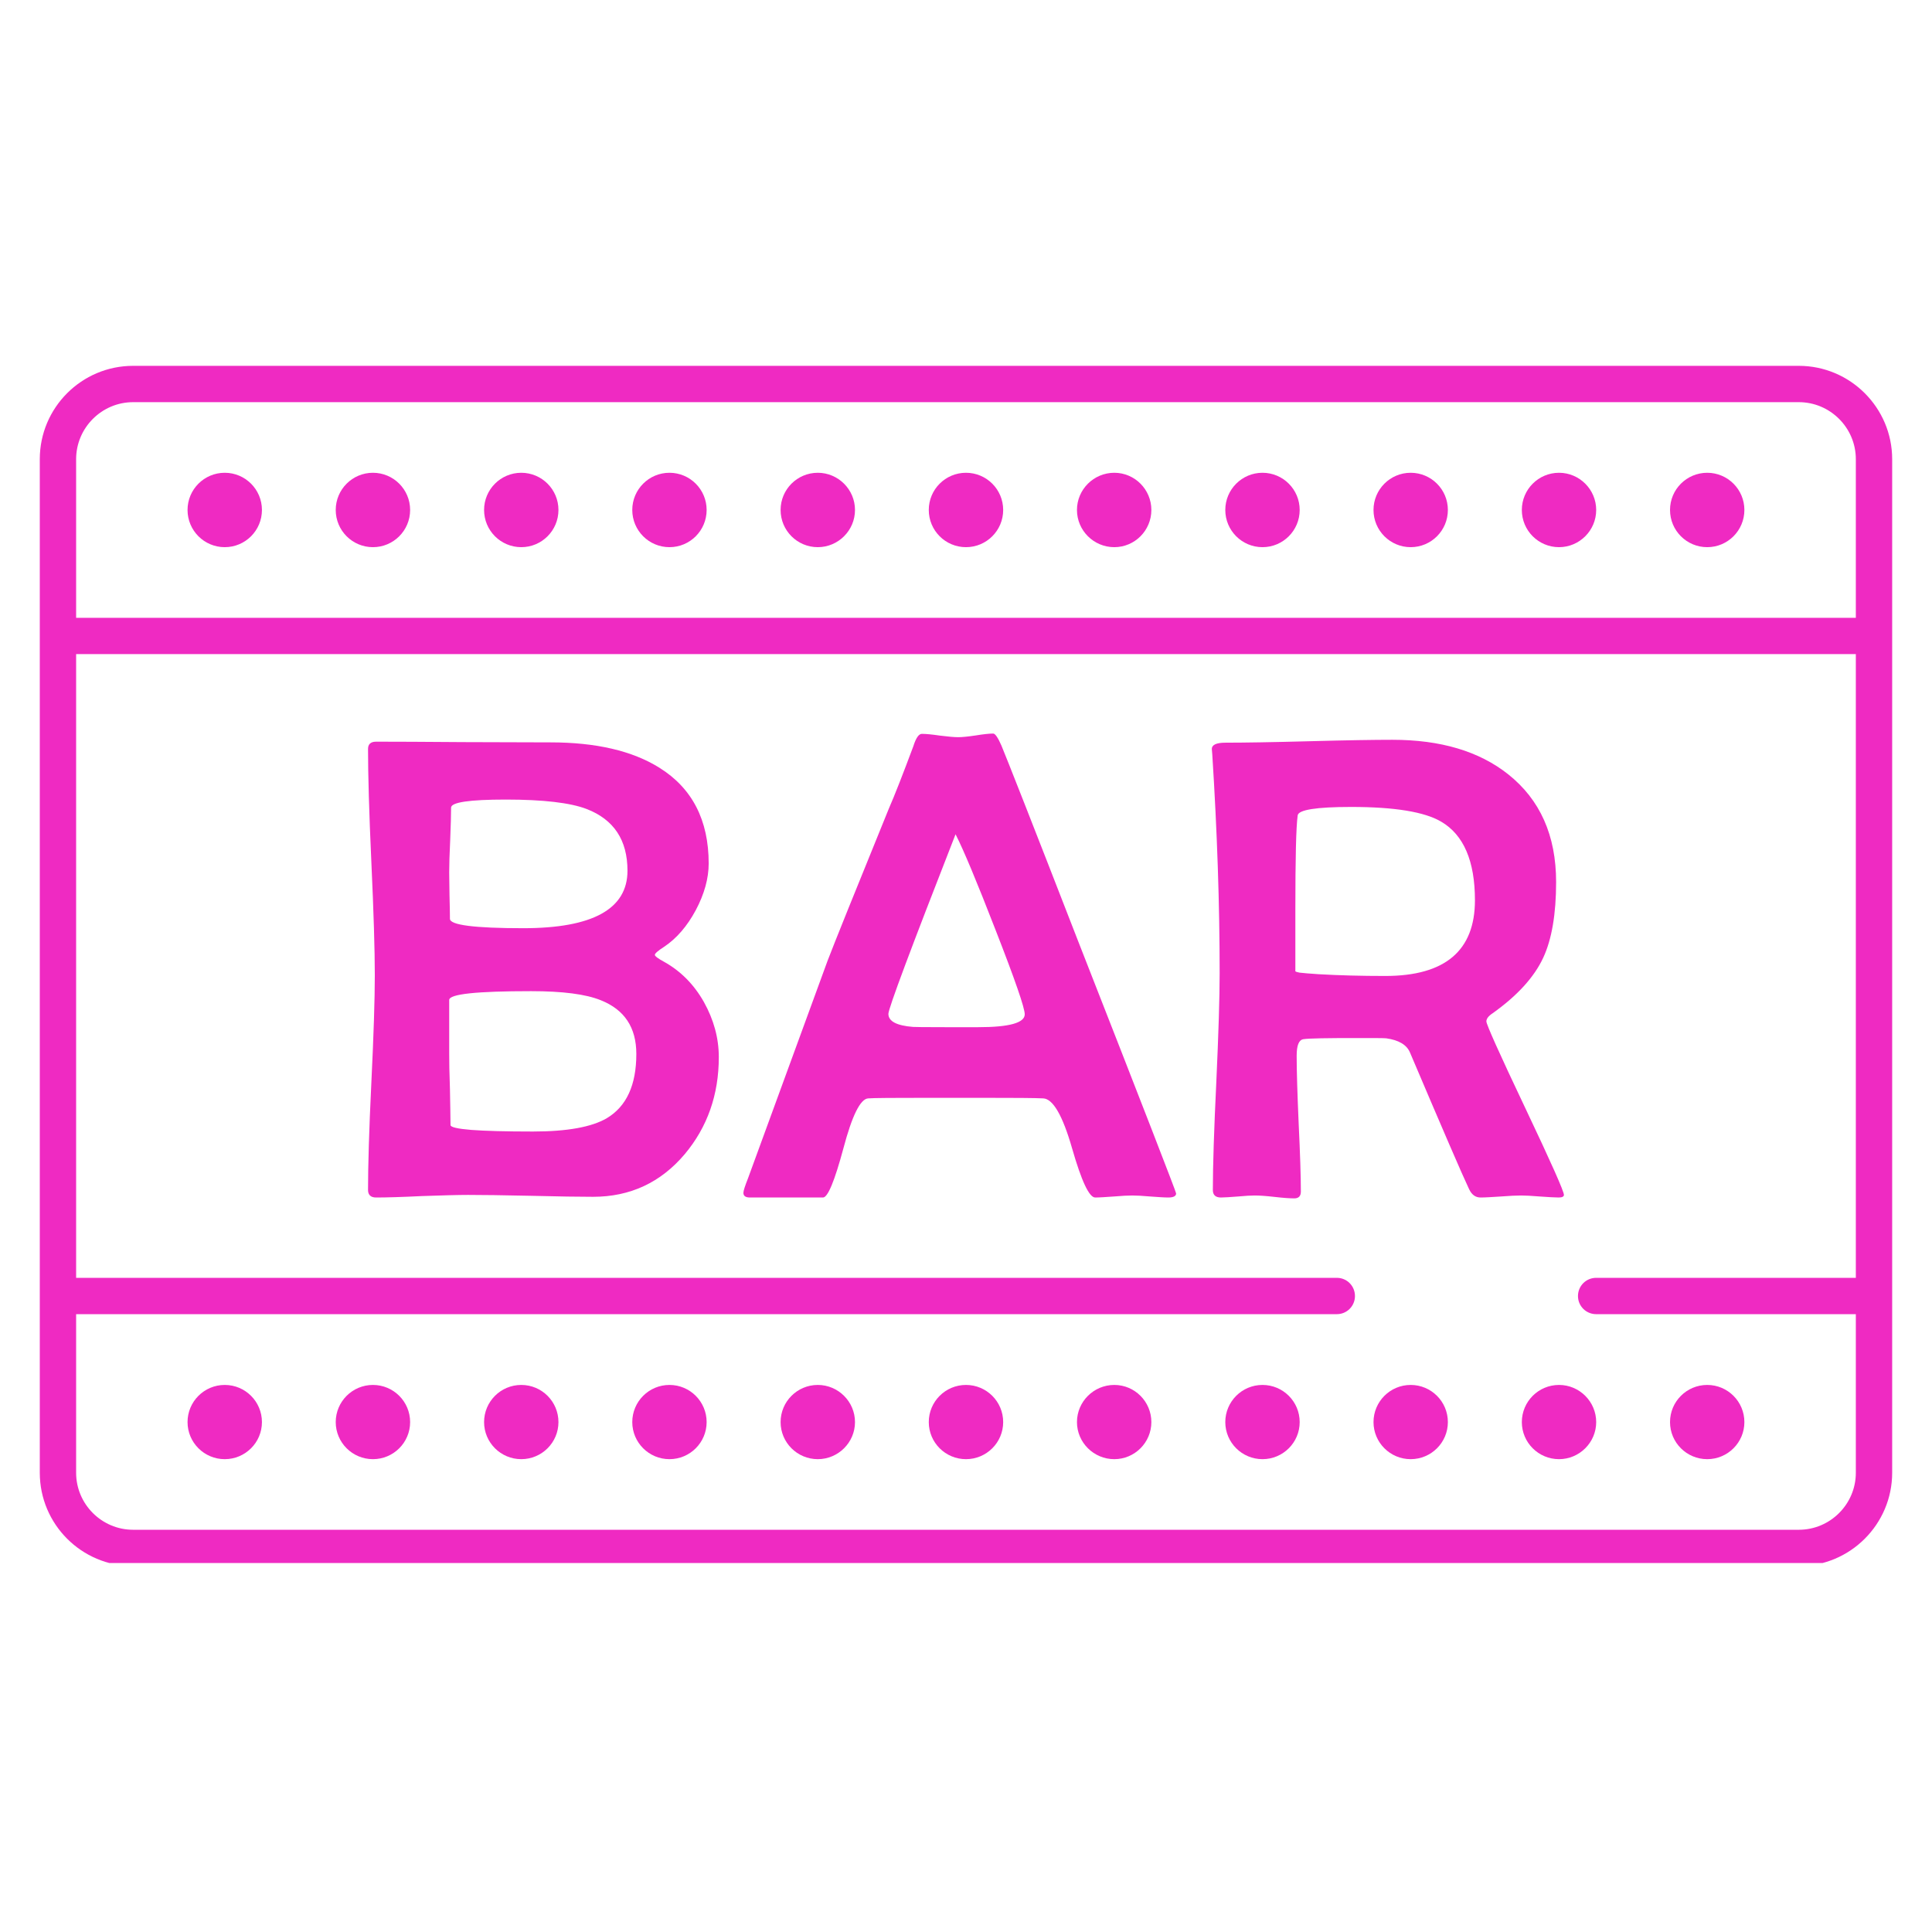 <svg xmlns="http://www.w3.org/2000/svg" xmlns:xlink="http://www.w3.org/1999/xlink" width="300" viewBox="0 0 224.88 225" height="300" preserveAspectRatio="xMidYMid meet"><defs><clipPath id="686e2a8069"><path d="M 4.574 42.605 L 220.301 42.605 L 220.301 182.031 L 4.574 182.031 Z M 4.574 42.605 " clip-rule="nonzero"></path></clipPath></defs><g clip-path="url(#686e2a8069)"><path fill="#ef2ac2" d="M 216.07 71.949 L 8.805 71.949 L 8.805 53.477 C 8.805 49.82 11.789 46.836 15.445 46.836 L 209.43 46.836 C 213.086 46.836 216.07 49.82 216.07 53.477 Z M 216.07 148.816 L 185.832 148.816 C 184.652 148.816 183.711 149.758 183.711 150.938 C 183.711 152.102 184.652 153.047 185.832 153.047 L 216.07 153.047 L 216.07 171.516 C 216.07 175.176 213.086 178.156 209.43 178.156 L 15.445 178.156 C 11.789 178.156 8.805 175.176 8.805 171.516 L 8.805 153.047 L 155.633 153.047 C 156.797 153.047 157.738 152.102 157.738 150.938 C 157.738 149.758 156.797 148.816 155.633 148.816 L 8.805 148.816 L 8.805 76.176 L 216.07 76.176 Z M 209.43 42.605 L 15.445 42.605 C 9.445 42.605 4.574 47.477 4.574 53.477 L 4.574 171.516 C 4.574 177.516 9.445 182.387 15.445 182.387 L 209.43 182.387 C 215.41 182.387 220.301 177.516 220.301 171.516 L 220.301 53.477 C 220.301 47.477 215.41 42.605 209.43 42.605 " fill-opacity="1" fill-rule="nonzero"></path></g><path fill="#ef2ac2" d="M 26.113 55.059 C 23.723 55.059 21.781 57 21.781 59.391 C 21.781 61.785 23.723 63.723 26.113 63.723 C 28.508 63.723 30.445 61.785 30.445 59.391 C 30.445 57 28.508 55.059 26.113 55.059 " fill-opacity="1" fill-rule="nonzero"></path><path fill="#ef2ac2" d="M 43.371 55.059 C 40.98 55.059 39.039 57 39.039 59.391 C 39.039 61.785 40.98 63.723 43.371 63.723 C 45.766 63.723 47.703 61.785 47.703 59.391 C 47.703 57 45.766 55.059 43.371 55.059 " fill-opacity="1" fill-rule="nonzero"></path><path fill="#ef2ac2" d="M 60.648 55.059 C 58.254 55.059 56.316 57 56.316 59.391 C 56.316 61.785 58.254 63.723 60.648 63.723 C 63.039 63.723 64.977 61.785 64.977 59.391 C 64.977 57 63.039 55.059 60.648 55.059 " fill-opacity="1" fill-rule="nonzero"></path><path fill="#ef2ac2" d="M 77.906 55.059 C 75.512 55.059 73.574 57 73.574 59.391 C 73.574 61.785 75.512 63.723 77.906 63.723 C 80.297 63.723 82.234 61.785 82.234 59.391 C 82.234 57 80.297 55.059 77.906 55.059 " fill-opacity="1" fill-rule="nonzero"></path><path fill="#ef2ac2" d="M 95.18 55.059 C 92.785 55.059 90.848 57 90.848 59.391 C 90.848 61.785 92.785 63.723 95.18 63.723 C 97.555 63.723 99.512 61.785 99.512 59.391 C 99.512 57 97.555 55.059 95.18 55.059 " fill-opacity="1" fill-rule="nonzero"></path><path fill="#ef2ac2" d="M 112.438 55.059 C 110.043 55.059 108.105 57 108.105 59.391 C 108.105 61.785 110.043 63.723 112.438 63.723 C 114.832 63.723 116.77 61.785 116.77 59.391 C 116.77 57 114.832 55.059 112.438 55.059 " fill-opacity="1" fill-rule="nonzero"></path><path fill="#ef2ac2" d="M 129.711 55.059 C 127.32 55.059 125.363 57 125.363 59.391 C 125.363 61.785 127.32 63.723 129.711 63.723 C 132.09 63.723 134.027 61.785 134.027 59.391 C 134.027 57 132.09 55.059 129.711 55.059 " fill-opacity="1" fill-rule="nonzero"></path><path fill="#ef2ac2" d="M 146.969 55.059 C 144.578 55.059 142.637 57 142.637 59.391 C 142.637 61.785 144.578 63.723 146.969 63.723 C 149.363 63.723 151.301 61.785 151.301 59.391 C 151.301 57 149.363 55.059 146.969 55.059 " fill-opacity="1" fill-rule="nonzero"></path><path fill="#ef2ac2" d="M 164.227 55.059 C 161.836 55.059 159.898 57 159.898 59.391 C 159.898 61.785 161.836 63.723 164.227 63.723 C 166.621 63.723 168.559 61.785 168.559 59.391 C 168.559 57 166.621 55.059 164.227 55.059 " fill-opacity="1" fill-rule="nonzero"></path><path fill="#ef2ac2" d="M 181.504 55.059 C 179.109 55.059 177.172 57 177.172 59.391 C 177.172 61.785 179.109 63.723 181.504 63.723 C 183.879 63.723 185.832 61.785 185.832 59.391 C 185.832 57 183.879 55.059 181.504 55.059 " fill-opacity="1" fill-rule="nonzero"></path><path fill="#ef2ac2" d="M 198.762 55.059 C 196.367 55.059 194.43 57 194.43 59.391 C 194.43 61.785 196.367 63.723 198.762 63.723 C 201.152 63.723 203.09 61.785 203.09 59.391 C 203.09 57 201.152 55.059 198.762 55.059 " fill-opacity="1" fill-rule="nonzero"></path><path fill="#ef2ac2" d="M 26.113 161.289 C 23.723 161.289 21.781 163.227 21.781 165.617 C 21.781 167.996 23.723 169.934 26.113 169.934 C 28.508 169.934 30.445 167.996 30.445 165.617 C 30.445 163.227 28.508 161.289 26.113 161.289 " fill-opacity="1" fill-rule="nonzero"></path><path fill="#ef2ac2" d="M 43.371 161.289 C 40.98 161.289 39.039 163.227 39.039 165.617 C 39.039 167.996 40.98 169.934 43.371 169.934 C 45.766 169.934 47.703 167.996 47.703 165.617 C 47.703 163.227 45.766 161.289 43.371 161.289 " fill-opacity="1" fill-rule="nonzero"></path><path fill="#ef2ac2" d="M 60.648 161.289 C 58.254 161.289 56.316 163.227 56.316 165.617 C 56.316 167.996 58.254 169.934 60.648 169.934 C 63.039 169.934 64.977 167.996 64.977 165.617 C 64.977 163.227 63.039 161.289 60.648 161.289 " fill-opacity="1" fill-rule="nonzero"></path><path fill="#ef2ac2" d="M 77.906 161.289 C 75.512 161.289 73.574 163.227 73.574 165.617 C 73.574 167.996 75.512 169.934 77.906 169.934 C 80.297 169.934 82.234 167.996 82.234 165.617 C 82.234 163.227 80.297 161.289 77.906 161.289 " fill-opacity="1" fill-rule="nonzero"></path><path fill="#ef2ac2" d="M 95.18 161.289 C 92.785 161.289 90.848 163.227 90.848 165.617 C 90.848 167.996 92.785 169.934 95.18 169.934 C 97.555 169.934 99.512 167.996 99.512 165.617 C 99.512 163.227 97.555 161.289 95.18 161.289 " fill-opacity="1" fill-rule="nonzero"></path><path fill="#ef2ac2" d="M 112.438 161.289 C 110.043 161.289 108.105 163.227 108.105 165.617 C 108.105 167.996 110.043 169.934 112.438 169.934 C 114.832 169.934 116.77 167.996 116.77 165.617 C 116.77 163.227 114.832 161.289 112.438 161.289 " fill-opacity="1" fill-rule="nonzero"></path><path fill="#ef2ac2" d="M 129.711 161.289 C 127.32 161.289 125.363 163.227 125.363 165.617 C 125.363 167.996 127.32 169.934 129.711 169.934 C 132.09 169.934 134.027 167.996 134.027 165.617 C 134.027 163.227 132.09 161.289 129.711 161.289 " fill-opacity="1" fill-rule="nonzero"></path><path fill="#ef2ac2" d="M 146.969 161.289 C 144.578 161.289 142.637 163.227 142.637 165.617 C 142.637 167.996 144.578 169.934 146.969 169.934 C 149.363 169.934 151.301 167.996 151.301 165.617 C 151.301 163.227 149.363 161.289 146.969 161.289 " fill-opacity="1" fill-rule="nonzero"></path><path fill="#ef2ac2" d="M 164.227 161.289 C 161.836 161.289 159.898 163.227 159.898 165.617 C 159.898 167.996 161.836 169.934 164.227 169.934 C 166.621 169.934 168.559 167.996 168.559 165.617 C 168.559 163.227 166.621 161.289 164.227 161.289 " fill-opacity="1" fill-rule="nonzero"></path><path fill="#ef2ac2" d="M 177.172 165.617 C 177.172 167.996 179.109 169.934 181.504 169.934 C 183.879 169.934 185.832 167.996 185.832 165.617 C 185.832 163.227 183.879 161.289 181.504 161.289 C 179.109 161.289 177.172 163.227 177.172 165.617 " fill-opacity="1" fill-rule="nonzero"></path><path fill="#ef2ac2" d="M 198.762 169.934 C 201.152 169.934 203.09 167.996 203.09 165.617 C 203.09 163.227 201.152 161.289 198.762 161.289 C 196.367 161.289 194.43 163.227 194.43 165.617 C 194.43 167.996 196.367 169.934 198.762 169.934 " fill-opacity="1" fill-rule="nonzero"></path><path fill="#ef2ac2" d="M 52.254 116.457 C 52.254 115.766 55.422 115.43 61.793 115.43 C 65.469 115.43 68.18 115.781 69.918 116.492 C 72.664 117.586 74.047 119.66 74.047 122.742 C 74.047 126.367 72.898 128.859 70.605 130.227 C 68.855 131.254 65.988 131.777 62.012 131.777 C 58.844 131.777 56.434 131.711 54.832 131.59 C 53.215 131.457 52.406 131.27 52.406 131.02 C 52.406 130.09 52.371 128.691 52.34 126.82 C 52.27 124.953 52.254 123.57 52.254 122.66 Z M 52.371 97.801 C 52.438 96.133 52.473 94.887 52.473 94.059 C 52.473 93.434 54.598 93.117 58.844 93.117 C 63.191 93.117 66.344 93.484 68.246 94.211 C 71.434 95.441 73.016 97.836 73.016 101.406 C 73.016 105.855 68.973 108.098 60.883 108.098 C 55.168 108.098 52.34 107.727 52.34 107.004 C 52.34 106.395 52.32 105.484 52.289 104.273 C 52.27 103.059 52.254 102.164 52.254 101.594 C 52.254 100.734 52.289 99.469 52.371 97.801 Z M 42.801 138.586 C 42.801 139.16 43.121 139.461 43.742 139.461 C 44.922 139.461 46.711 139.41 49.102 139.293 C 51.48 139.211 53.266 139.16 54.445 139.16 C 56.062 139.16 58.488 139.191 61.727 139.262 C 64.977 139.344 67.406 139.379 69.008 139.379 C 73.32 139.379 76.875 137.727 79.676 134.422 C 82.32 131.27 83.652 127.496 83.652 123.113 C 83.652 120.891 83.062 118.75 81.914 116.691 C 80.754 114.637 79.203 113.086 77.297 112.023 C 76.555 111.621 76.203 111.352 76.203 111.199 C 76.203 111.047 76.555 110.727 77.297 110.254 C 78.73 109.293 79.961 107.879 80.973 105.992 C 81.965 104.121 82.473 102.301 82.473 100.562 C 82.473 95.523 80.566 91.801 76.727 89.406 C 73.574 87.438 69.344 86.457 64.051 86.457 C 61.793 86.457 58.387 86.441 53.871 86.426 C 49.371 86.391 45.984 86.375 43.742 86.375 C 43.121 86.375 42.801 86.66 42.801 87.215 C 42.801 90.133 42.918 94.531 43.188 100.395 C 43.457 106.262 43.59 110.66 43.59 113.574 C 43.59 116.355 43.457 120.52 43.188 126.082 C 42.918 131.641 42.801 135.805 42.801 138.586 " fill-opacity="1" fill-rule="nonzero"></path><path fill="#ef2ac2" d="M 111.223 97.16 C 112.133 98.93 113.684 102.637 115.875 108.285 C 118.152 114.113 119.281 117.383 119.281 118.125 C 119.281 119.121 117.477 119.625 113.871 119.625 L 109.977 119.625 C 107.602 119.625 106.371 119.609 106.27 119.594 C 104.348 119.441 103.402 118.934 103.402 118.074 C 103.402 117.453 106.016 110.473 111.223 97.16 Z M 87.273 139.461 L 95.785 139.461 C 96.344 139.461 97.133 137.559 98.164 133.73 C 99.172 129.922 100.133 127.984 101.043 127.918 C 101.633 127.867 103.992 127.852 108.156 127.852 L 114.141 127.852 C 118.066 127.852 120.512 127.867 121.438 127.918 C 122.566 127.969 123.695 129.906 124.789 133.715 C 125.887 137.539 126.781 139.461 127.488 139.461 C 127.977 139.461 128.699 139.41 129.645 139.344 C 130.605 139.262 131.328 139.227 131.801 139.227 C 132.289 139.227 132.98 139.262 133.91 139.344 C 134.82 139.41 135.527 139.461 136 139.461 C 136.605 139.461 136.91 139.293 136.91 138.988 C 136.91 138.82 133.117 129.031 125.516 109.648 C 120.156 95.844 117.156 88.246 116.566 86.828 C 116.16 85.902 115.84 85.43 115.605 85.43 C 115.184 85.43 114.512 85.496 113.582 85.648 C 112.672 85.785 111.98 85.852 111.527 85.852 C 111.055 85.852 110.348 85.785 109.402 85.668 C 108.477 85.531 107.77 85.465 107.297 85.465 C 106.941 85.465 106.605 85.953 106.305 86.914 C 105.09 90.164 104.145 92.594 103.438 94.211 C 99.477 103.953 97.102 109.832 96.324 111.875 L 87.055 137.219 C 86.703 138.113 86.516 138.672 86.516 138.922 C 86.516 139.277 86.77 139.461 87.273 139.461 " fill-opacity="1" fill-rule="nonzero"></path><path fill="#ef2ac2" d="M 150.797 105.906 C 150.797 99.973 150.879 96.336 151.066 94.969 C 151.133 94.312 153.223 93.977 157.301 93.977 C 162.34 93.977 165.848 94.547 167.785 95.695 C 170.395 97.227 171.711 100.277 171.711 104.844 C 171.711 110.711 168.238 113.66 161.277 113.66 C 158.496 113.66 155.918 113.594 153.527 113.457 C 152.48 113.391 151.738 113.324 151.285 113.273 C 151.031 113.223 150.863 113.172 150.797 113.121 Z M 141.98 113.355 C 141.98 116.152 141.848 120.367 141.594 125.961 C 141.324 131.574 141.188 135.789 141.188 138.586 C 141.188 139.16 141.492 139.461 142.133 139.461 C 142.555 139.461 143.211 139.41 144.105 139.344 C 144.98 139.262 145.637 139.227 146.059 139.227 C 146.598 139.227 147.375 139.277 148.402 139.395 C 149.414 139.512 150.172 139.562 150.676 139.562 C 151.184 139.562 151.438 139.293 151.438 138.77 C 151.438 137.035 151.352 134.406 151.184 130.883 C 151.031 127.359 150.949 124.73 150.949 122.961 C 150.949 121.75 151.199 121.109 151.738 121.023 C 152.398 120.922 154.469 120.891 157.941 120.891 C 159.914 120.891 161.059 120.891 161.379 120.922 C 162.848 121.125 163.773 121.684 164.145 122.574 C 167.938 131.492 170.227 136.801 171.035 138.5 C 171.34 139.141 171.777 139.461 172.367 139.461 C 172.891 139.461 173.684 139.41 174.711 139.344 C 175.773 139.262 176.547 139.227 177.086 139.227 C 177.559 139.227 178.301 139.262 179.277 139.344 C 180.254 139.41 180.996 139.461 181.469 139.461 C 181.875 139.461 182.074 139.344 182.074 139.16 C 182.074 138.738 180.574 135.367 177.559 129.012 C 174.543 122.66 173.043 119.305 173.043 118.953 C 173.043 118.648 173.277 118.328 173.766 118.008 C 176.633 115.969 178.605 113.812 179.664 111.535 C 180.66 109.395 181.164 106.445 181.164 102.723 C 181.164 97.293 179.293 93.117 175.57 90.164 C 172.184 87.484 167.699 86.156 162.105 86.156 C 159.965 86.156 156.727 86.207 152.414 86.324 C 148.082 86.441 144.828 86.492 142.672 86.492 C 141.578 86.492 141.055 86.746 141.07 87.25 L 141.121 87.855 C 141.695 96.891 141.98 105.383 141.98 113.355 " fill-opacity="1" fill-rule="nonzero"></path></svg>
